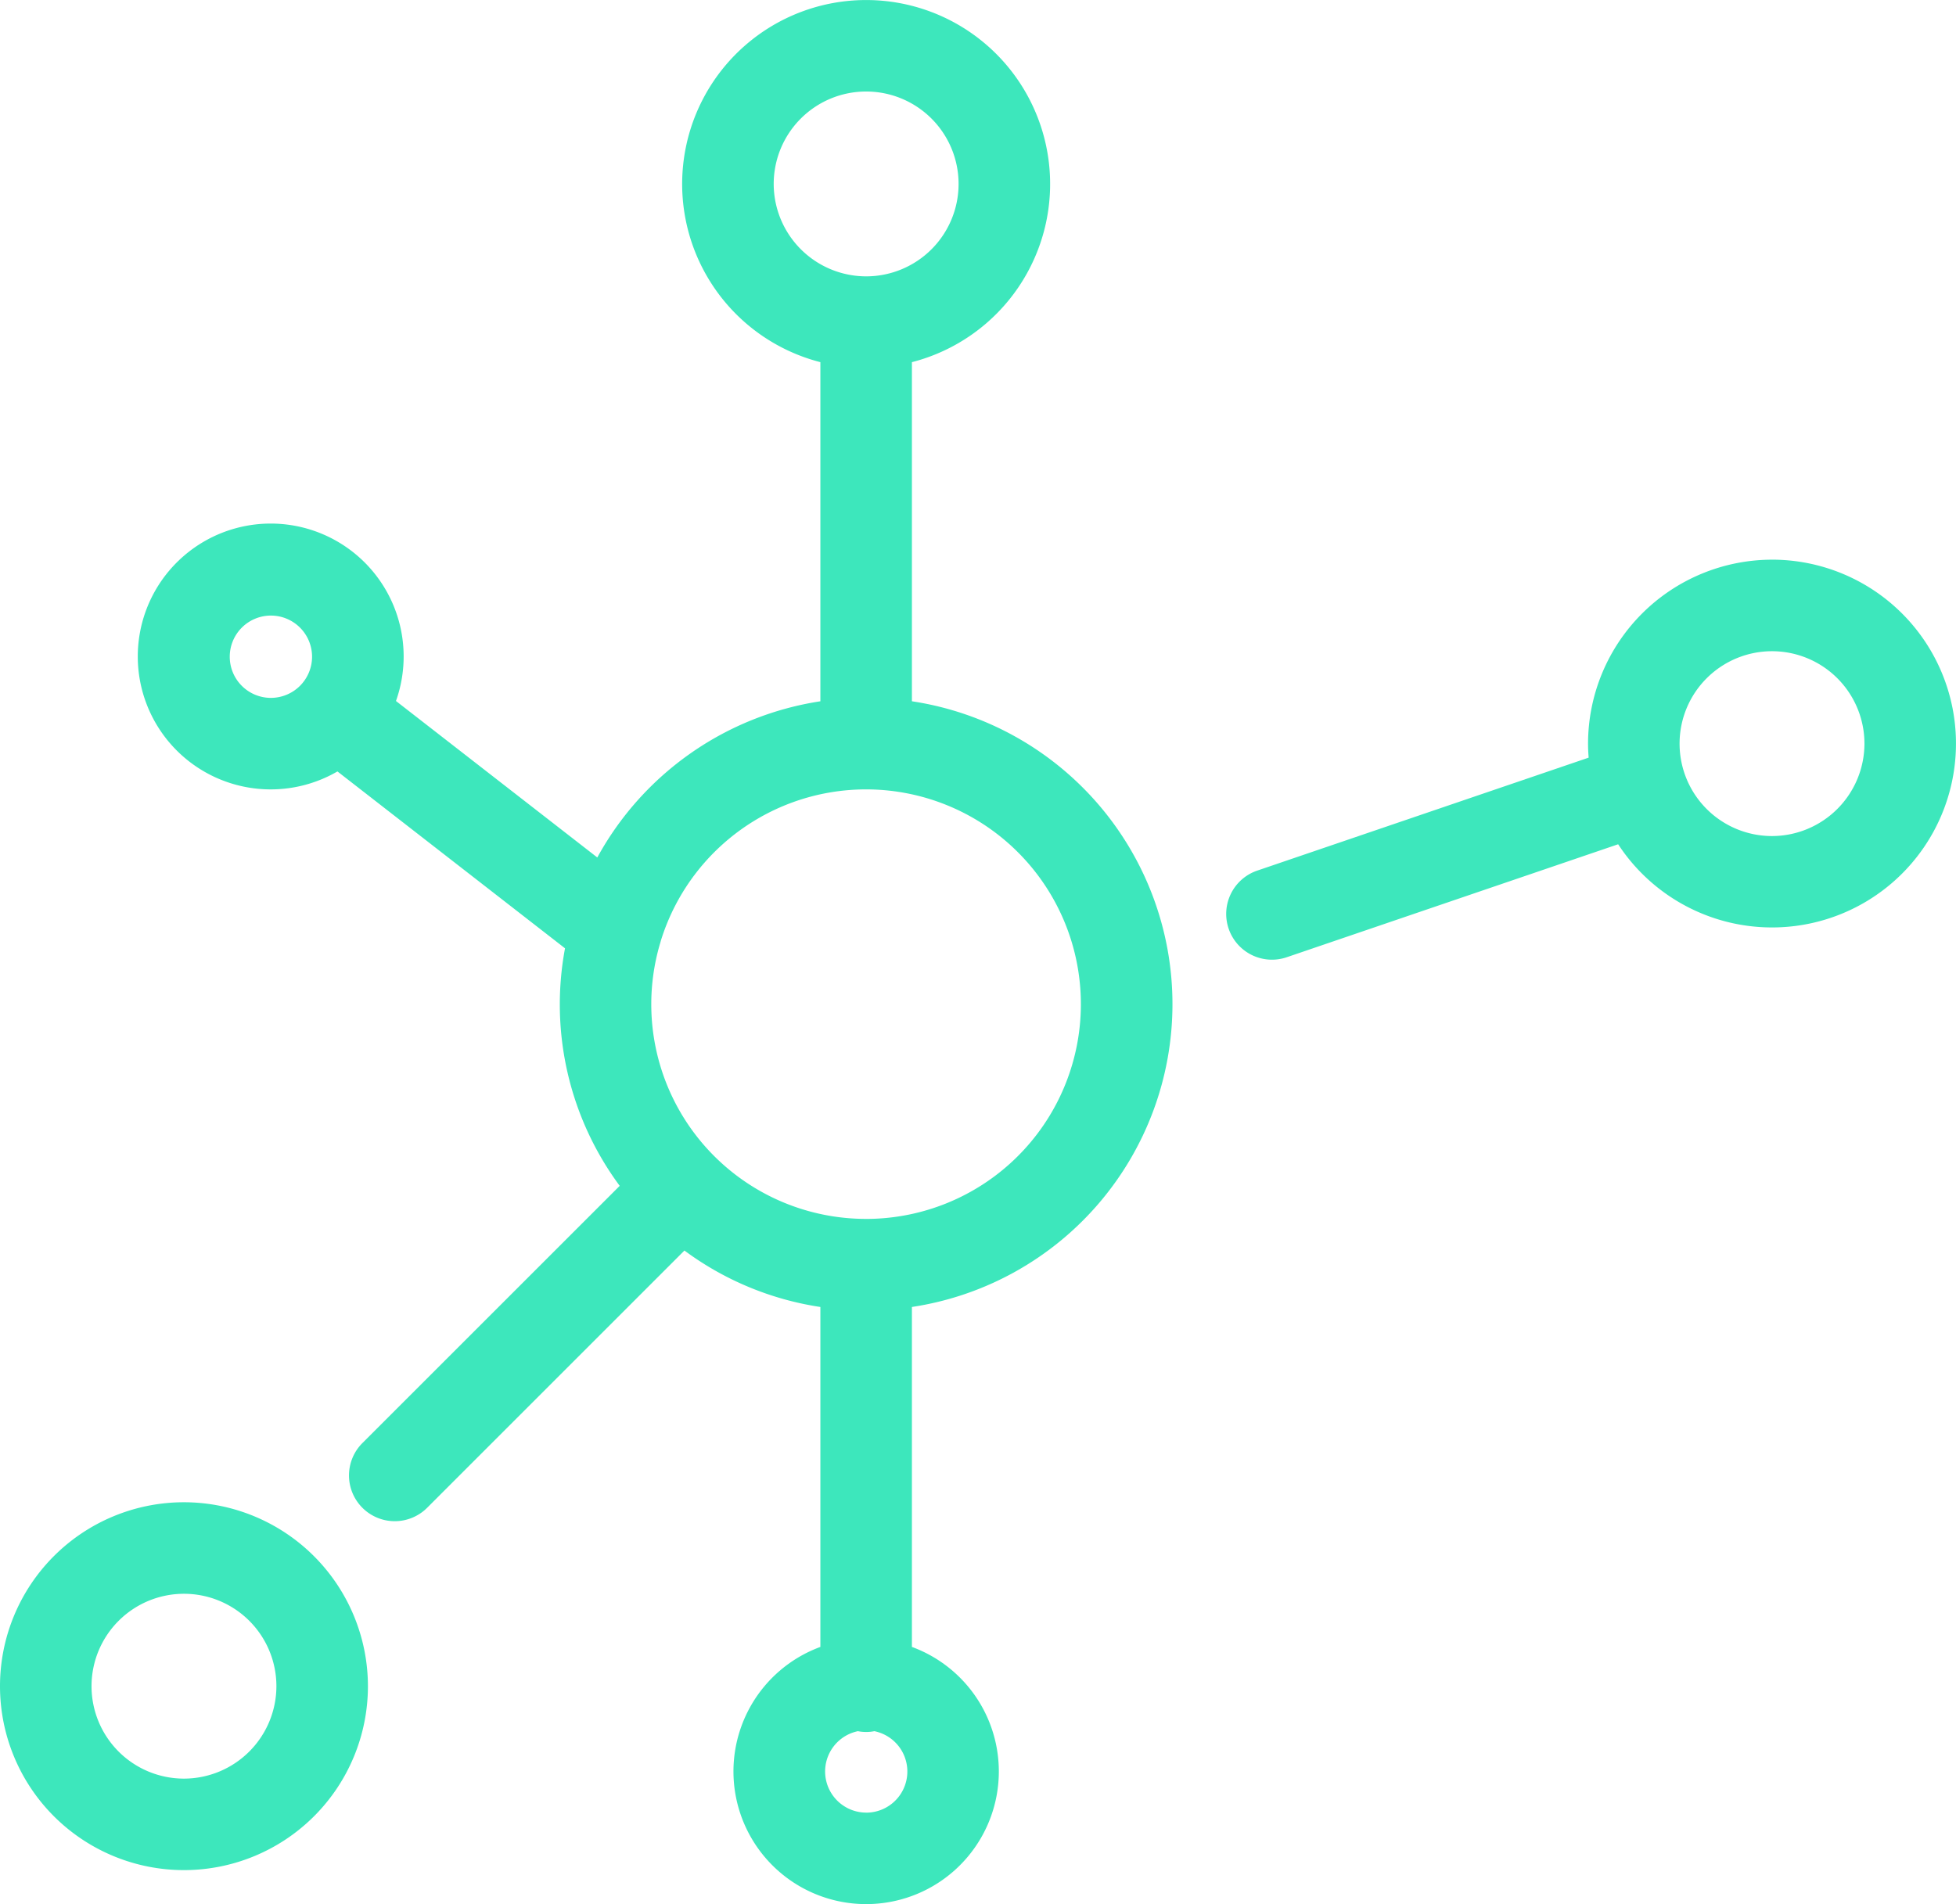 <?xml version="1.0" encoding="UTF-8"?> <svg xmlns="http://www.w3.org/2000/svg" id="_002-molecular" data-name="002-molecular" width="101.422" height="98.752" viewBox="0 0 101.422 98.752"><path id="Path_998" data-name="Path 998" d="M62.766,40.589V23a9.54,9.54,0,1,0-4.746,0V40.588a15.925,15.925,0,0,0-11.567,8.1L36.014,40.573a6.893,6.893,0,1,0-3.035,3.653l11.8,9.173a15.813,15.813,0,0,0,2.836,12.319L34.273,79.058a2.373,2.373,0,0,0,3.357,3.356L50.971,69.073A15.8,15.8,0,0,0,58.02,72v17.63a6.88,6.88,0,1,0,4.746,0V72a15.885,15.885,0,0,0,0-31.413Zm-33.237-.178a2.134,2.134,0,1,1,2.134-2.134A2.137,2.137,0,0,1,29.529,40.411ZM55.6,13.757a4.793,4.793,0,1,1,4.793,4.793A4.8,4.8,0,0,1,55.6,13.757Zm4.793,84.466A2.134,2.134,0,0,1,59.964,94a2.276,2.276,0,0,0,.858,0,2.134,2.134,0,0,1-.429,4.225Zm0-30.791A11.132,11.132,0,0,1,49.7,53.173c.016-.049.03-.1.042-.147A11.138,11.138,0,1,1,60.393,67.433Z" transform="translate(-15.482 -4.218)" fill="#3de7bc"></path><path id="Path_999" data-name="Path 999" d="M229.291,95.953a9.55,9.55,0,0,0-9.539,9.539c0,.245.012.487.031.728l-17.162,5.851a2.373,2.373,0,1,0,1.531,4.492l17.161-5.851a9.537,9.537,0,1,0,7.978-14.76Zm0,14.333a4.793,4.793,0,1,1,4.793-4.793A4.8,4.8,0,0,1,229.291,110.286Z" transform="translate(-137.409 -66.927)" fill="#3de7bc"></path><path id="Path_1000" data-name="Path 1000" d="M9.539,250.44a9.539,9.539,0,1,0,9.539,9.539A9.55,9.55,0,0,0,9.539,250.44Zm0,14.333a4.793,4.793,0,1,1,4.793-4.793A4.8,4.8,0,0,1,9.539,264.773Z" transform="translate(0 -172.531)" fill="#3de7bc"></path></svg> 